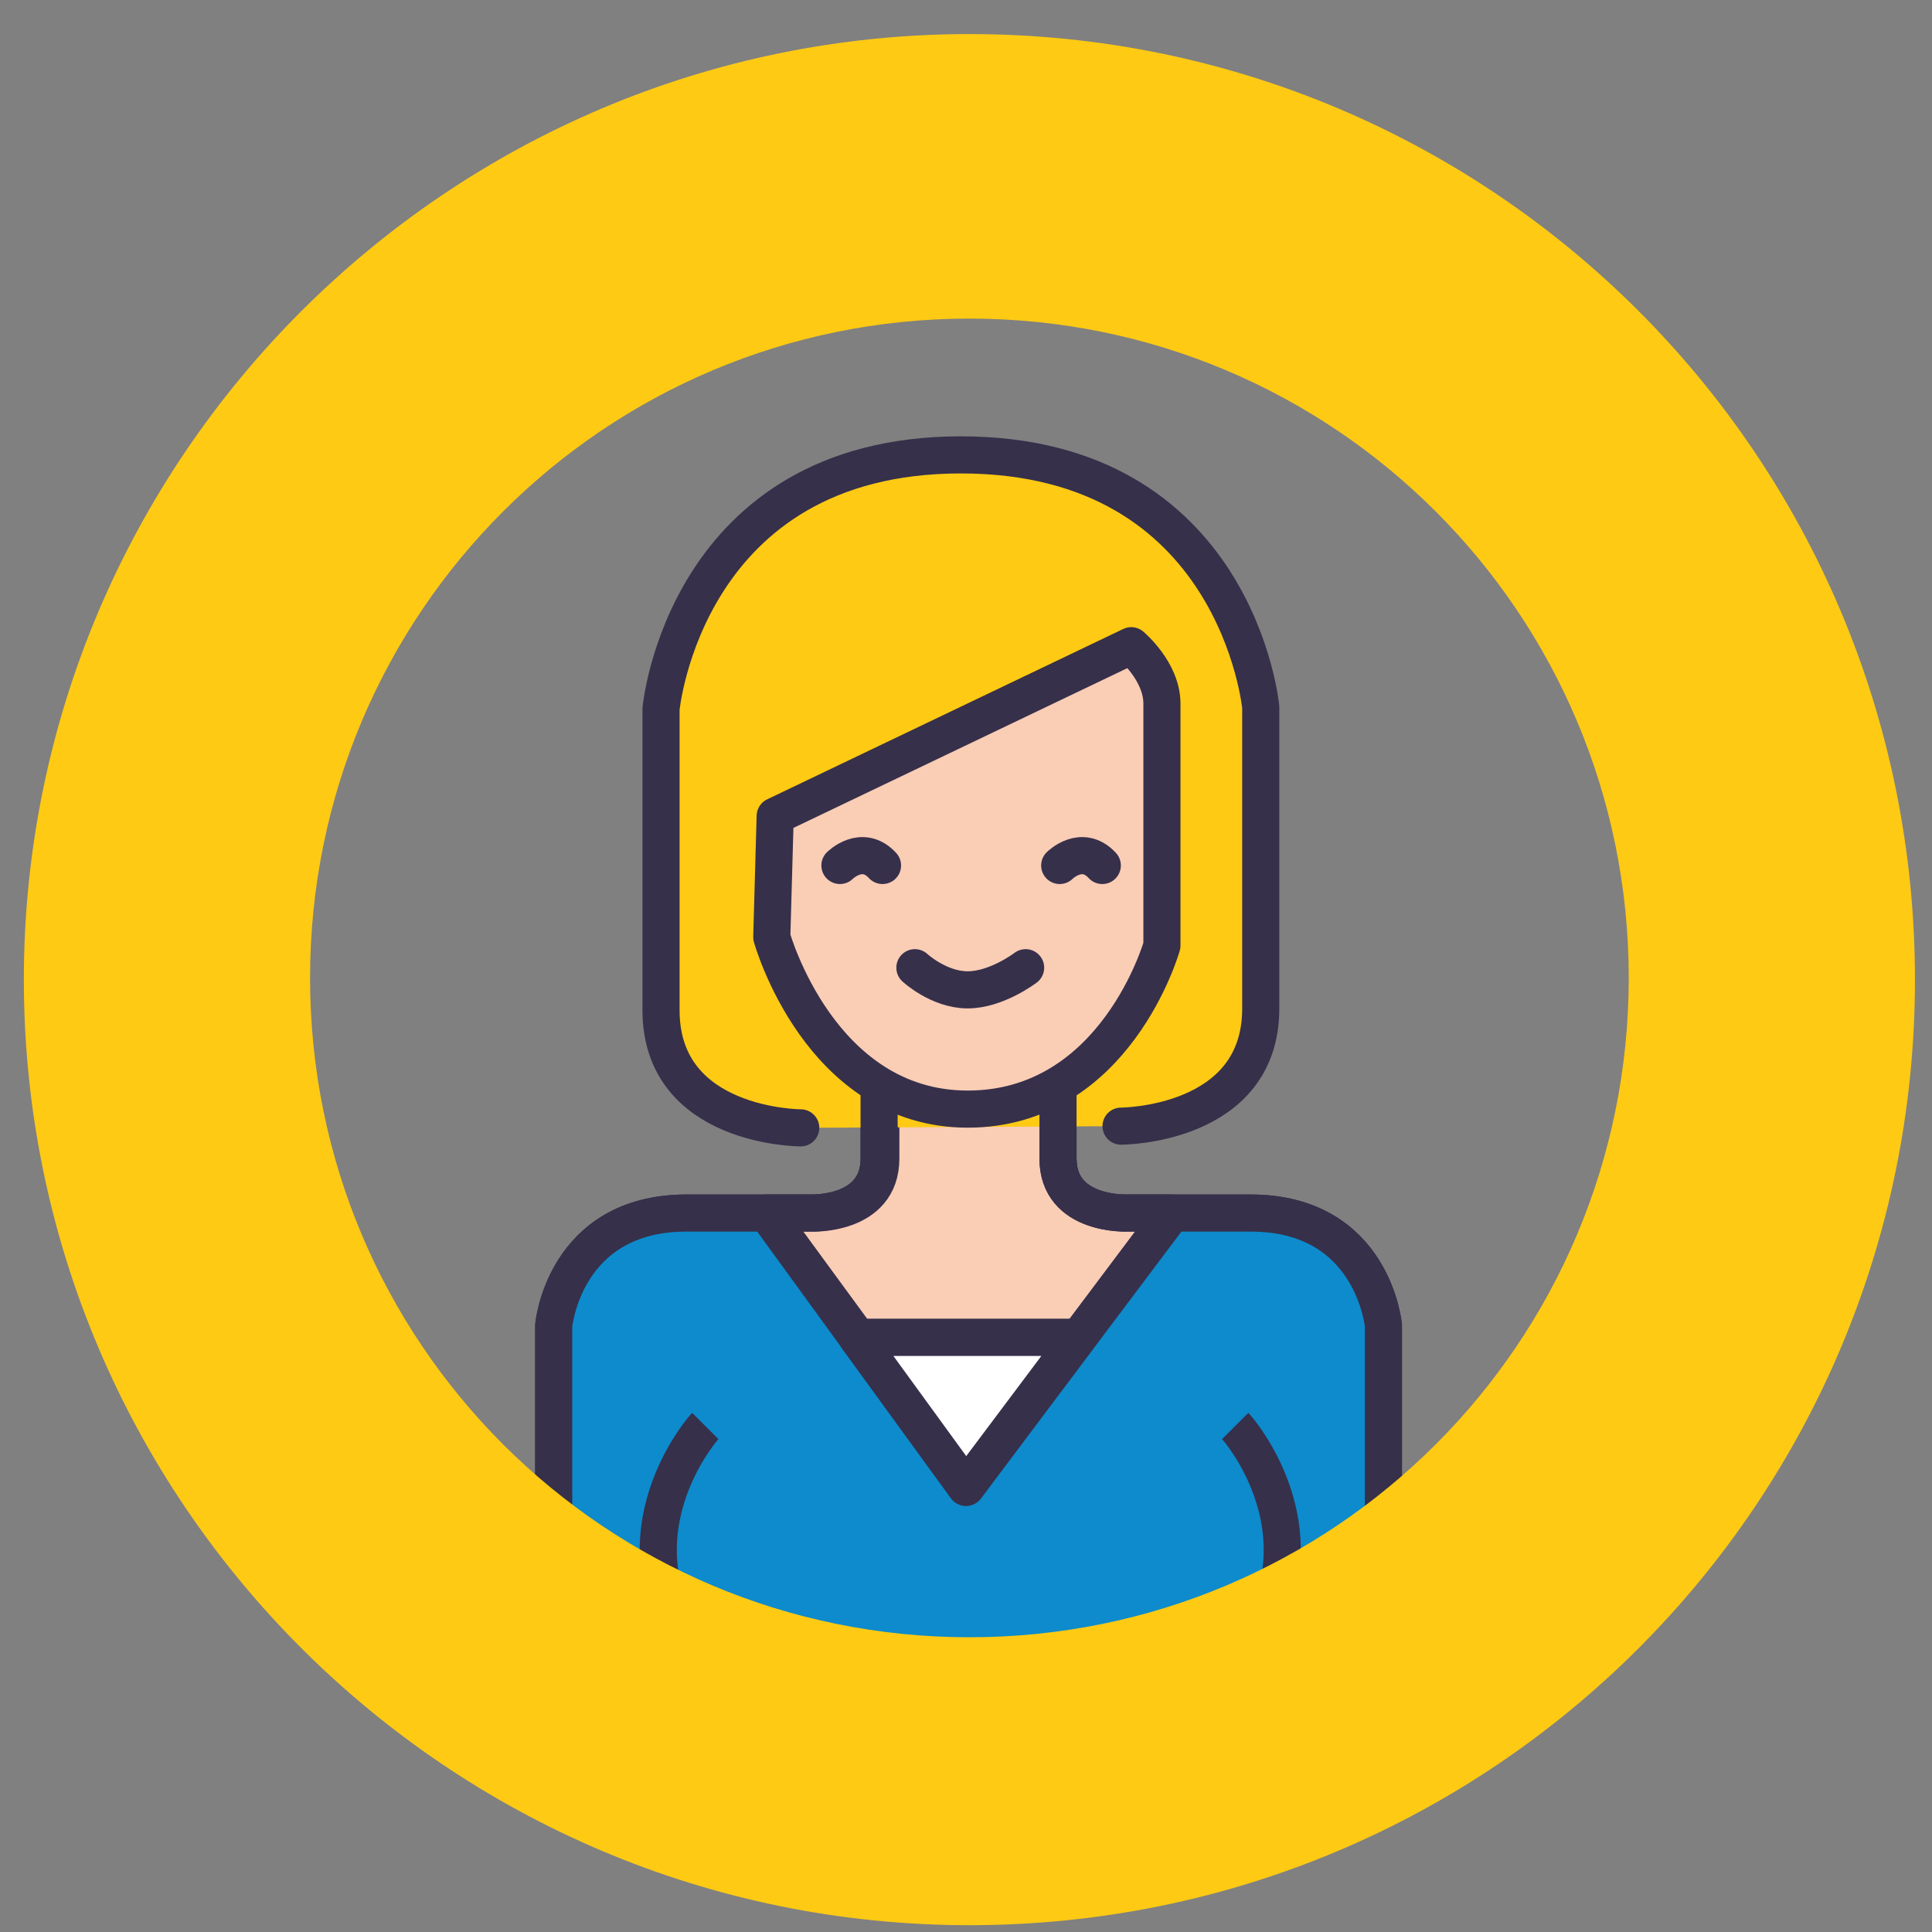 <?xml version="1.0" encoding="utf-8"?>
<!-- Generator: Adobe Illustrator 26.2.1, SVG Export Plug-In . SVG Version: 6.00 Build 0)  -->
<svg version="1.1" xmlns="http://www.w3.org/2000/svg" xmlns:xlink="http://www.w3.org/1999/xlink" x="0px" y="0px"
	 viewBox="0 0 113.4 113.4" style="enable-background:new 0 0 113.4 113.4;" xml:space="preserve">
<rect x="0" y="0" width="113.4" height="113.4" fill="#808080" stroke="none"/>
<style type="text/css">
	.st0{display:none;}
	.st1{display:inline;fill:#52AA43;}
	.st2{display:inline;fill:#9EA3A8;}
	.st3{display:inline;}
	.st4{fill:none;}
	.st5{fill:#FACDB5;stroke:#36304B;stroke-width:2.1;stroke-miterlimit:10;}
	.st6{fill:none;stroke:#36304B;stroke-width:2.1;stroke-linecap:round;stroke-linejoin:round;stroke-miterlimit:10;}
	.st7{fill:none;stroke:#36304B;stroke-width:2.1;stroke-miterlimit:10;}
	.st8{fill:none;stroke:#36304B;stroke-width:2.1;stroke-linecap:round;stroke-miterlimit:10;}
	.st9{fill:#E7406B;stroke:#36304B;stroke-width:2.1;stroke-miterlimit:10;}
	.st10{display:inline;fill:#FECA14;}
	.st11{fill:none;stroke:#36304B;stroke-width:2.178;stroke-miterlimit:10;}
	.st12{fill:none;stroke:#36304B;stroke-width:2.178;stroke-linejoin:round;stroke-miterlimit:10;}
	.st13{fill:#FACDB5;stroke:#36304B;stroke-width:2.178;stroke-linejoin:round;stroke-miterlimit:10;}
	.st14{fill:#0D8BCC;}
	.st15{fill:#FECA14;stroke:#36304B;stroke-width:2.178;stroke-linecap:round;stroke-linejoin:round;stroke-miterlimit:10;}
	.st16{fill:none;stroke:#36304B;stroke-width:2.178;stroke-linecap:round;stroke-linejoin:round;stroke-miterlimit:10;}
	.st17{fill:#FECA14;}
	.st18{fill:#FFFFFF;stroke:#36304B;stroke-width:2.178;stroke-linejoin:round;stroke-miterlimit:10;}
</style>
<g id="Layer_1" class="st0">
	<path class="st1" d="M62.1,74.8l2.5,3.8c9.6,1.6,9.2,8.8,9.2,8.8v7.9l-5.5,2.8l-23.2,0.1l-4.8-2.8v-7.9c0,0-0.5-7.2,9.2-8.8
		l2.5-3.8l0.6,0.6v2.7c0,0,0.2,4.2,4,4.2h0.8c3.8,0,4-4.2,4-4.2v-2.7L62.1,74.8z"/>
	<path class="st2" d="M72.6,58.6c0,0,1.4-2.4,1.6-6c0,0,0.1-3.2-1.1-5.7l0.6-0.3c4-3.9,0.1-6.5,0.1-6.5l-2.4-2.7
		c0,0-4.8-3.6-8.3-5.4c-3.5-1.8-1.8,2-1.8,2c-3.4-1.6-7.2-2-11.7-1.7c-4.5,0.4-1.4,2.3-1.4,2.3s-3.8,0.2-6.8,0.8s-7,2.8-4.6,3.7
		c2.4,0.9,1.9,1.3-0.2,2.7c-2.1,1.4-2.1,2.7-2.1,2.7c1.9,1.8,4.3,2.9,6.1,3.6l0,0l-0.6,3c-0.4,2,0.2,4.3,0.2,4.3l0.6,2.9"/>
	<g class="st3">
		<g>
			<path class="st4" d="M68.8,69.1c0.8-1.3,1-3.7,1-4.3l0,0h2.6c0,0,3.9,0.5,3.9-3c0-3.4-2.8-3.3-2.8-3.3h-0.8c0,0,1.4-2.4,1.6-6
				c0.2-3.6-0.8-5.3-0.8-5.3l-0.2-0.2c4.9-4.2,0.6-7,0.6-7l-2.4-2.7c0,0-4.8-3.6-8.3-5.4c-3.5-1.8-1.8,2-1.8,2
				c-3.4-1.6-7.2-2-11.7-1.7c-4.5,0.4-1.4,2.3-1.4,2.3s-3.8,0.2-6.8,0.8c-3,0.7-7,2.8-4.6,3.7c2.4,0.9,1.9,1.3-0.2,2.7
				c-2.1,1.4-2.1,2.7-2.1,2.7c3.4,3.2,6.1,3.6,6.1,3.6l-0.6,3c0,0-0.4,1.4,0.2,4.3l0.6,2.9l1.3-0.4l0,0.4h-1.3c0,0-2.8-0.2-2.8,3.3
				c0,3.4,3.9,3,3.9,3h2.6l0,0c0,0.6,0.2,2.9,1,4.3c0.7,1.1,3.2,4.2,6.6,5.9l-2.4,3.7c-9.6,1.6-9.2,8.8-9.2,8.8v7.9l4.8,2.8
				l23.2-0.1l5.5-2.8v-7.9c0,0,0.5-7.2-9.2-8.8L62.1,75C65.5,73.3,68.1,70.2,68.8,69.1z"/>
			<g>
				<path class="st5" d="M61.5,75.4v2.7c0,0-0.2,4.2-4,4.2h-0.8c-3.8,0-4-4.2-4-4.2v-2.7"/>
				<path class="st5" d="M69.8,52.4v12.3c0,0-0.1,2.9-1,4.4c-0.9,1.5-5.5,7-10.9,7h-1.6c-5.4,0-10-5.5-10.9-7c-0.9-1.5-1-4.4-1-4.4
					V52.4c0,0,0.2-1,1.2-1.1c1.1-0.2,2.1,0.2,1.4-1.7c-0.7-2-1.4-3.3,1.2-2.4c2.6,0.9,5.5,1,8.8,1c3.3,0,8.4-0.5,10.2-1.1
					c1.7-0.6-0.3,2.5-0.3,2.5s-1.4,1.8,0.8,1.9C69.9,51.4,69.8,51.8,69.8,52.4z"/>
				<path class="st6" d="M48.6,58.5c0,0,1.2-1.3,2.4,0"/>
				<path class="st6" d="M63.1,58.5c0,0,1.2-1.3,2.4,0"/>
				<path class="st6" d="M53.9,65.8c0,0,1.3,1.2,3,1.2c1.7,0,3.3-1.2,3.3-1.2"/>
				<line class="st6" x1="40.8" y1="58.6" x2="40.1" y2="55.7"/>
				<line class="st6" x1="39.9" y1="51.4" x2="40.5" y2="48.4"/>
				<path class="st6" d="M43,49.1c0,0-5.1-1.1-8.5-4.3c0,0,0-1.3,2.1-2.7s2.6-1.8,0.2-2.7c-2.4-0.9,1.6-3,4.6-3.7s6.8-0.8,6.8-0.8
					s-3.1-1.9,1.4-2.3s8.3,0.1,11.7,1.7c0,0-1.7-3.9,1.8-2c3.5,1.8,8.3,5.4,8.3,5.4"/>
				<path class="st6" d="M73.8,40.2c0,0,5.2,3.3-2.4,8.3"/>
				<path class="st6" d="M72.6,58.6c0,0,1.4-2.4,1.6-6c0.2-3.6-0.8-5.3-0.8-5.3"/>
				<path class="st7" d="M40.4,95.3v-7.9c0,0-0.5-7.2,9.2-8.8l2.5-3.8"/>
				<path class="st8" d="M55.6,82.4c0,0-0.9,0.9-3.5,2.8c-2.5,1.9-2.7-0.6-2.7-0.6l-0.2-5.9"/>
				<path class="st5" d="M43.6,58.6h-2.9c0,0-2.8-0.2-2.8,3.3c0,3.4,3.9,3,3.9,3h1.8"/>
				<path class="st7" d="M73.8,95.3v-7.9c0,0,0.5-7.2-9.2-8.8l-2.5-3.8"/>
				<path class="st8" d="M64.9,78.7l-0.2,5.9c0,0-0.2,2.5-2.7,0.6c-2.5-1.9-3.5-2.9-3.5-2.9"/>
				<polygon class="st9" points="61.1,84.5 57.2,90.8 57,90.8 53.1,84.5 55.6,82.4 58.6,82.4 				"/>
				<path class="st9" d="M60.7,96.2v-2.3c0,0,0.2-1.4-1.4-1.4s-1.6,0-1.6,0h-1.1c0,0,0,0-1.6,0s-1.4,1.4-1.4,1.4v2.3"/>
				<path class="st5" d="M70.6,58.6h2.9c0,0,2.8-0.2,2.8,3.3c0,3.4-3.9,3-3.9,3h-1.7"/>
			</g>
		</g>
	</g>
	<path class="st10" d="M112.4,57.5c0,30.7-24.8,55.5-55.5,55.5C26.3,113,1.4,88.1,1.4,57.5S26.3,2,56.9,2
		C87.6,2,112.4,26.8,112.4,57.5z M56.9,18.7c-21.4,0-38.7,17.3-38.7,38.7s17.3,38.7,38.7,38.7c21.4,0,38.7-17.3,38.7-38.7
		S78.3,18.7,56.9,18.7z"/>
</g>
<g id="Layer_2">
	<path class="st11" d="M62.1,63.4c0,0,0,1.2,0,4.6s4.1,3.2,4.1,3.2s0.5,0,2.6,0c1.1,0,2.6,0,4.6,0c7.2,0,7.8,6.6,7.8,6.6v20.4H32.5
		V77.8c0,0,0.6-6.6,7.8-6.6c1.8,0,3.6,0,4.6,0c2.5,0,2.6,0,2.6,0s4.1,0.2,4.1-3.2c0-4.2,0-4.6,0-4.6"/>
	<polyline class="st12" points="68.8,71.2 56.7,87.3 45,71.2 	"/>
	<path class="st13" d="M62.1,63.4c0,0,0,1.2,0,4.6s4.1,3.2,4.1,3.2s0.5,0,2.6,0l-12,16.1L45,71.2c2.5,0,2.6,0,2.6,0s4.1,0.2,4.1-3.2
		c0-4.2,0-4.6,0-4.6"/>
	<path class="st14" d="M68.8,71.2l-12,16.1L45,71.2c-1,0-2.8,0-4.6,0c-7.2,0-7.8,6.6-7.8,6.6v20.4h48.7V77.8c0,0-0.6-6.6-7.8-6.6
		C71.3,71.2,69.8,71.2,68.8,71.2"/>
	<g>
		<g>
			<g>
				<path class="st4" d="M81.2,98.2V77.8c0,0-0.6-6.6-7.8-6.6c-6.1,0-7.2,0-7.2,0s-4.1,0.2-4.1-3.2c0-3.4,0-2.1,0-2.1l3.7,0.2
					c0,0,8.2,0,8.2-6.9s0-17.7,0-17.7s-1.4-14.8-17.6-14.8S38.8,41.6,38.8,41.6s0,10.8,0,17.7s8.2,6.9,8.2,6.9l4.6-0.1
					c0,0,0-2.2,0,2c0,3.4-4.1,3.2-4.1,3.2s-1.1,0-7.2,0c-7.2,0-7.8,6.6-7.8,6.6v20.4H81.2z"/>
				<g>
					<path class="st15" d="M65.8,66.1c0,0,8.2,0,8.2-6.9s0-17.7,0-17.7s-1.4-14.8-17.6-14.8S38.8,41.6,38.8,41.6s0,10.8,0,17.7
						s8.2,6.9,8.2,6.9"/>
					<path class="st11" d="M32.5,98.2V77.8c0,0,0.6-6.6,7.8-6.6c6.1,0,7.2,0,7.2,0s4.1,0.2,4.1-3.2c0-4.2,0-4.6,0-4.6"/>
					<path class="st11" d="M81.2,98.2V77.8c0,0-0.6-6.6-7.8-6.6c-6.1,0-7.2,0-7.2,0s-4.1,0.2-4.1-3.2c0-3.4,0-4.6,0-4.6"/>
					<path class="st13" d="M45.5,47.9l20.9-10c0,0,1.8,1.5,1.8,3.4s0,14.2,0,14.2s-2.7,9.6-11.4,9.6S45.3,55,45.3,55L45.5,47.9z"/>
					<polyline class="st12" points="45,71.2 56.7,87.3 68.8,71.2 					"/>
					<line class="st12" x1="50.4" y1="78.5" x2="63.3" y2="78.5"/>
					<path class="st16" d="M49.3,50.8c0,0,1.3-1.3,2.5,0"/>
					<path class="st16" d="M62.2,50.8c0,0,1.3-1.3,2.5,0"/>
					<path class="st16" d="M53.7,56.8c0,0,1.4,1.3,3.1,1.3s3.4-1.3,3.4-1.3"/>
					<path class="st12" d="M41.4,83.7c-0.3,0.3-3.9,4.6-2.4,9.9c1,3.5,3.6,5.4,4.4,5.9"/>
					<path class="st12" d="M72.5,83.7c0.3,0.3,3.9,4.6,2.4,9.9c-1,3.5-3.6,5.4-4.4,5.9"/>
				</g>
			</g>
		</g>
	</g>
	<path class="st17" d="M112.4,57.5c0,30.7-24.8,55.5-55.5,55.5C26.3,113,1.4,88.1,1.4,57.5S26.3,2,56.9,2
		C87.6,2,112.4,26.8,112.4,57.5z M56.9,18.7c-21.4,0-38.7,17.3-38.7,38.7s17.3,38.7,38.7,38.7c21.4,0,38.7-17.3,38.7-38.7
		S78.3,18.7,56.9,18.7z"/>
	<polyline class="st18" points="63.3,78.5 50.3,78.5 56.7,87.3 63.3,78.5 	"/>
</g>
</svg>
